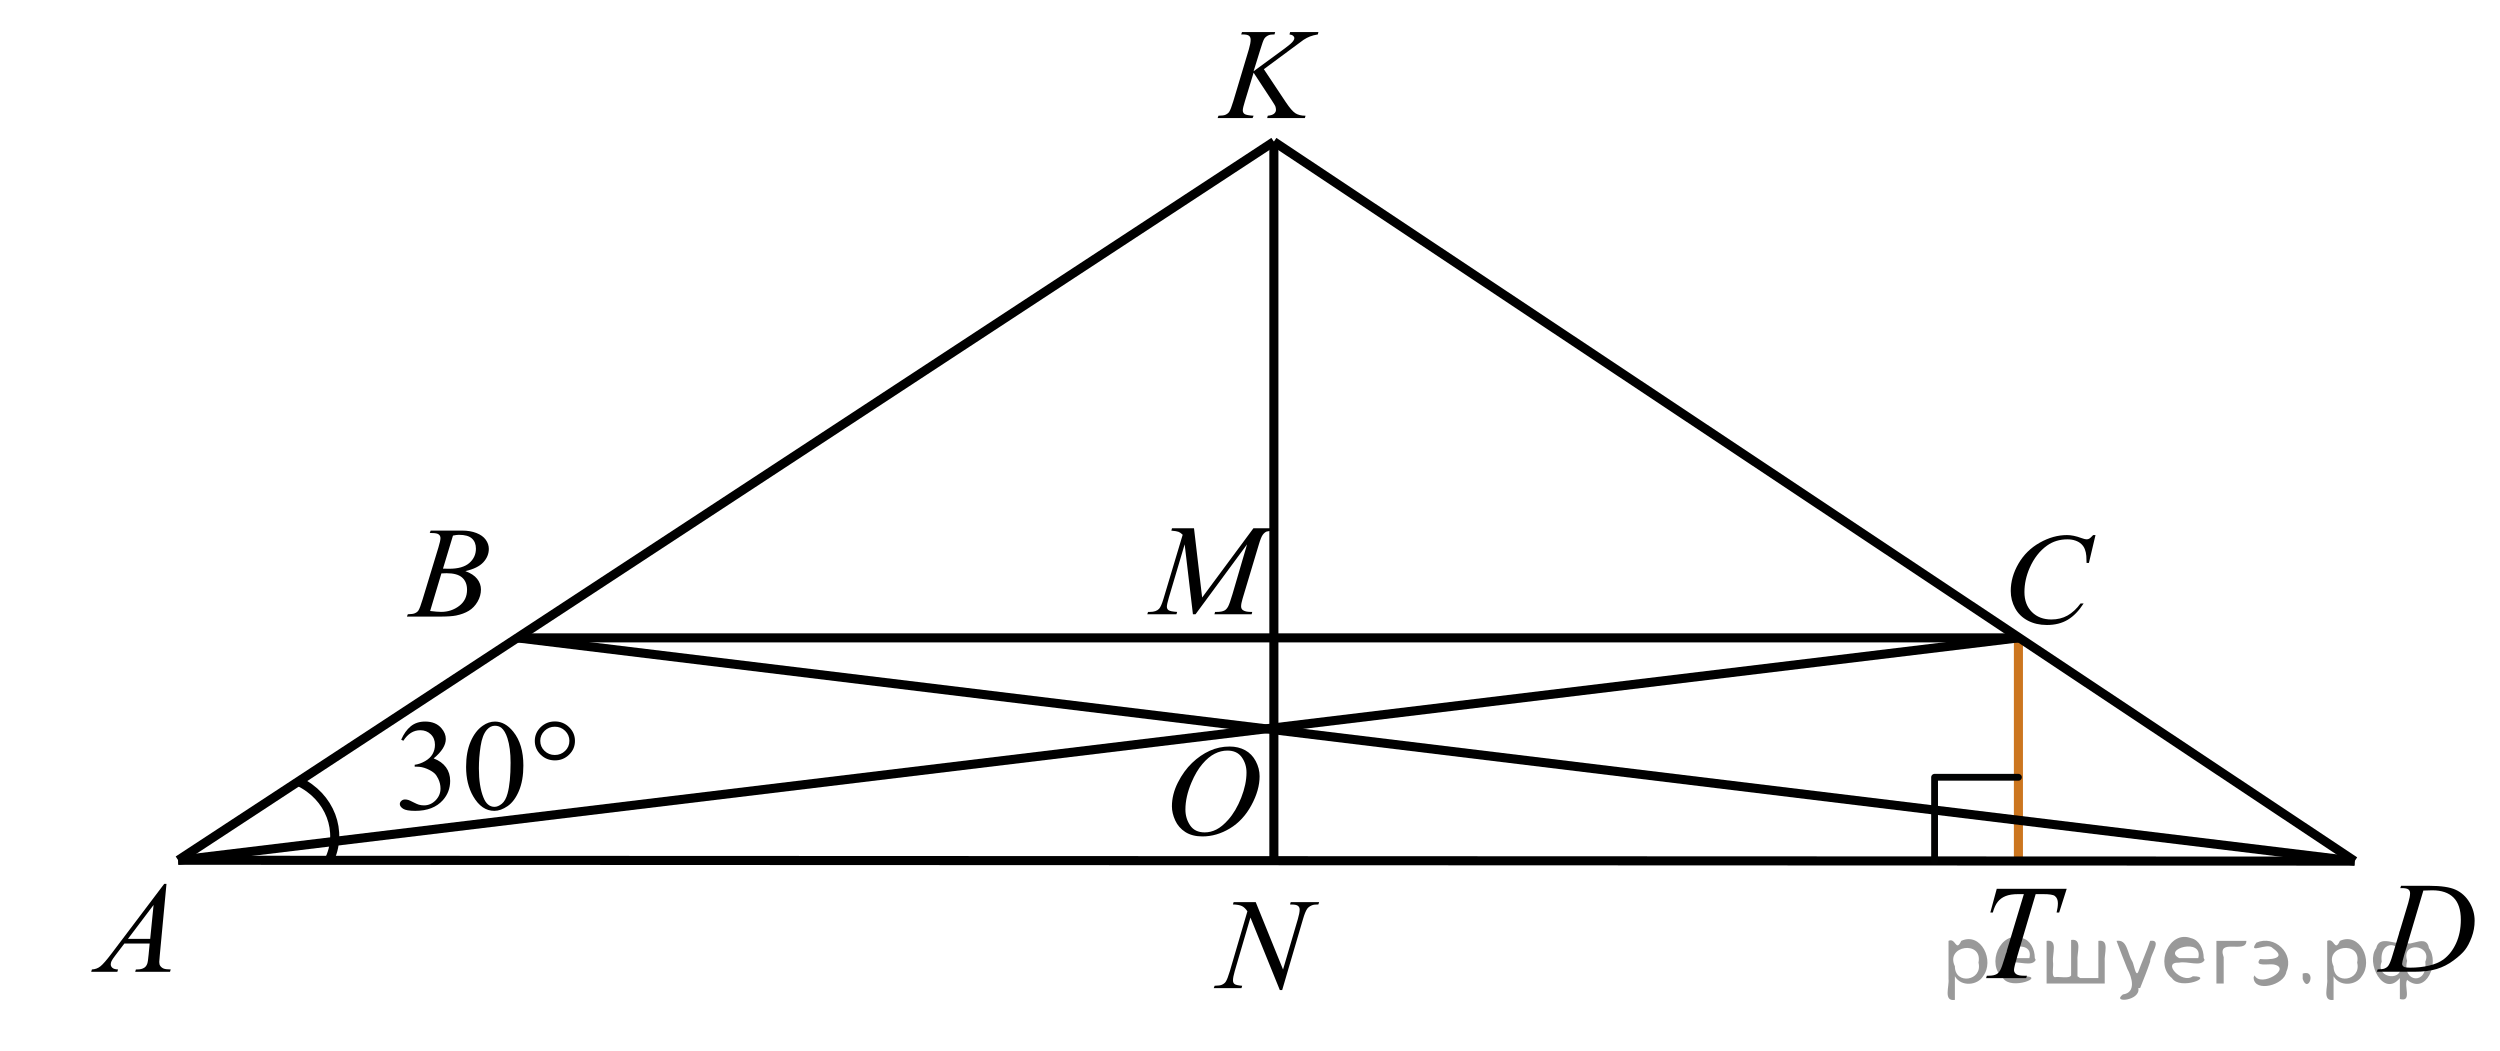 <?xml version="1.0" encoding="utf-8"?>
<!-- Generator: Adobe Illustrator 16.0.0, SVG Export Plug-In . SVG Version: 6.00 Build 0)  -->
<!DOCTYPE svg PUBLIC "-//W3C//DTD SVG 1.1//EN" "http://www.w3.org/Graphics/SVG/1.1/DTD/svg11.dtd">
<svg version="1.1" id="Слой_1" xmlns="http://www.w3.org/2000/svg" xmlns:xlink="http://www.w3.org/1999/xlink" x="0px" y="0px"
	 width="275.294px" height="115.738px" viewBox="87.333 65.595 275.294 115.738"
	 enable-background="new 87.333 65.595 275.294 115.738" xml:space="preserve">
<path fill="none" stroke="#CC761F" stroke-linejoin="round" stroke-miterlimit="8" d="M309.596,135.836v24.489V135.836z"/>
<path d="M19.958,202.43"/>
<g>
	<g>
		<g>
			<defs>
				<rect id="SVGID_1_" x="94.5" y="159.611" width="14.704" height="15.6"/>
			</defs>
			<clipPath id="SVGID_2_">
				<use xlink:href="#SVGID_1_"  overflow="visible"/>
			</clipPath>
			<g clip-path="url(#SVGID_2_)">
				<path d="M105.666,162.919l-0.738,7.876c-0.039,0.368-0.059,0.61-0.059,0.728c0,0.186,0.036,0.327,0.107,0.426
					c0.092,0.135,0.215,0.234,0.371,0.3c0.155,0.065,0.416,0.098,0.785,0.098l-0.078,0.26h-3.834l0.079-0.26h0.166
					c0.312,0,0.564-0.063,0.761-0.194c0.14-0.088,0.248-0.234,0.323-0.439c0.054-0.145,0.103-0.483,0.151-1.02l0.115-1.201h-2.786
					l-0.991,1.306c-0.225,0.293-0.366,0.504-0.424,0.632c-0.057,0.128-0.086,0.248-0.086,0.359c0,0.149,0.062,0.277,0.187,0.385
					c0.125,0.106,0.33,0.165,0.618,0.174l-0.079,0.26h-2.879l0.079-0.26c0.354-0.014,0.667-0.129,0.938-0.345
					c0.271-0.217,0.674-0.679,1.209-1.387l5.815-7.694h0.249L105.666,162.919L105.666,162.919z M104.245,165.245l-2.821,3.735h2.448
					L104.245,165.245z"/>
			</g>
		</g>
	</g>
</g>
<g>
	<g>
		<g>
			<defs>
				<rect id="SVGID_3_" x="129.59" y="120.495" width="14.703" height="15.6"/>
			</defs>
			<clipPath id="SVGID_4_">
				<use xlink:href="#SVGID_3_"  overflow="visible"/>
			</clipPath>
			<g clip-path="url(#SVGID_4_)">
				<path d="M134.656,124.28l0.101-0.258h3.475c0.584,0,1.104,0.088,1.562,0.267c0.457,0.177,0.8,0.423,1.027,0.739
					c0.228,0.317,0.34,0.652,0.34,1.007c0,0.544-0.201,1.036-0.606,1.477c-0.404,0.44-1.063,0.765-1.978,0.974
					c0.588,0.214,1.021,0.498,1.299,0.853c0.277,0.354,0.418,0.742,0.418,1.166c0,0.47-0.125,0.919-0.375,1.348
					c-0.248,0.429-0.567,0.761-0.957,0.998c-0.391,0.238-0.86,0.412-1.411,0.524c-0.394,0.079-1.005,0.119-1.839,0.119h-3.567
					l0.094-0.259c0.373-0.009,0.627-0.044,0.76-0.104c0.191-0.079,0.328-0.185,0.41-0.314c0.114-0.177,0.268-0.582,0.459-1.215
					l1.745-5.732c0.147-0.484,0.223-0.824,0.223-1.02c0-0.172-0.066-0.309-0.198-0.409c-0.131-0.1-0.382-0.149-0.75-0.149
					C134.805,124.287,134.728,124.285,134.656,124.28z M134.699,132.876c0.518,0.064,0.922,0.098,1.213,0.098
					c0.748,0,1.41-0.219,1.985-0.656c0.576-0.437,0.865-1.03,0.865-1.78c0-0.572-0.179-1.021-0.535-1.341
					c-0.356-0.32-0.933-0.481-1.728-0.481c-0.152,0-0.34,0.007-0.56,0.021L134.699,132.876z M136.113,128.211
					c0.312,0.009,0.536,0.014,0.676,0.014c0.996,0,1.735-0.21,2.222-0.632c0.485-0.422,0.729-0.949,0.729-1.582
					c0-0.479-0.148-0.853-0.445-1.121s-0.771-0.402-1.422-0.402c-0.172,0-0.393,0.028-0.66,0.084L136.113,128.211z"/>
			</g>
		</g>
	</g>
</g>
<g>
	<g>
		<g>
			<defs>
				<rect id="SVGID_5_" x="305.748" y="121.206" width="16.004" height="16.9"/>
			</defs>
			<clipPath id="SVGID_6_">
				<use xlink:href="#SVGID_5_"  overflow="visible"/>
			</clipPath>
			<g clip-path="url(#SVGID_6_)">
				<path d="M318.084,124.518l-0.725,3.065h-0.258l-0.028-0.768c-0.024-0.279-0.079-0.528-0.165-0.747
					c-0.086-0.22-0.215-0.409-0.387-0.569s-0.39-0.286-0.652-0.377c-0.264-0.091-0.555-0.136-0.873-0.136
					c-0.855,0-1.604,0.228-2.242,0.684c-0.816,0.582-1.457,1.404-1.92,2.465c-0.383,0.875-0.574,1.763-0.574,2.661
					c0,0.917,0.275,1.649,0.824,2.196c0.549,0.547,1.264,0.819,2.143,0.819c0.664,0,1.256-0.144,1.773-0.433s1-0.732,1.441-1.334
					h0.338c-0.525,0.815-1.107,1.414-1.748,1.798c-0.641,0.384-1.406,0.576-2.299,0.576c-0.793,0-1.496-0.162-2.105-0.485
					c-0.611-0.322-1.078-0.777-1.396-1.364c-0.319-0.586-0.479-1.218-0.479-1.893c0-1.034,0.284-2.039,0.853-3.017
					c0.567-0.979,1.349-1.746,2.34-2.304c0.99-0.56,1.99-0.839,2.998-0.839c0.473,0,1.002,0.109,1.59,0.328
					c0.258,0.094,0.443,0.141,0.559,0.141c0.116,0,0.215-0.023,0.301-0.07c0.088-0.047,0.229-0.179,0.432-0.398L318.084,124.518
					L318.084,124.518z"/>
			</g>
		</g>
	</g>
</g>
<g>
	<g>
		<g>
			<defs>
				<rect id="SVGID_7_" x="346.623" y="159.611" width="16.005" height="15.601"/>
			</defs>
			<clipPath id="SVGID_8_">
				<use xlink:href="#SVGID_7_"  overflow="visible"/>
			</clipPath>
			<g clip-path="url(#SVGID_8_)">
				<path d="M351.645,163.396l0.087-0.258h3.102c1.313,0,2.286,0.146,2.919,0.438s1.138,0.756,1.517,1.387
					c0.377,0.631,0.564,1.308,0.564,2.027c0,0.619-0.107,1.223-0.326,1.807c-0.217,0.584-0.463,1.052-0.736,1.402
					c-0.273,0.352-0.695,0.739-1.266,1.162c-0.568,0.424-1.186,0.737-1.848,0.938c-0.664,0.202-1.493,0.304-2.486,0.304h-4.111
					l0.095-0.259c0.377-0.009,0.63-0.041,0.759-0.099c0.189-0.078,0.332-0.186,0.423-0.32c0.139-0.195,0.294-0.588,0.466-1.181
					l1.721-5.726c0.133-0.451,0.2-0.805,0.2-1.062c0-0.183-0.063-0.321-0.188-0.419c-0.124-0.099-0.367-0.146-0.73-0.146h-0.157
					v0.004H351.645z M354.188,163.661l-2.106,7.088c-0.157,0.53-0.235,0.858-0.235,0.983c0,0.075,0.024,0.146,0.074,0.217
					c0.051,0.069,0.118,0.116,0.204,0.141c0.124,0.042,0.325,0.063,0.603,0.063c0.75,0,1.445-0.075,2.089-0.227
					c0.643-0.152,1.17-0.376,1.58-0.674c0.581-0.434,1.049-1.028,1.396-1.787c0.348-0.76,0.521-1.623,0.521-2.591
					c0-1.095-0.269-1.907-0.803-2.44c-0.534-0.533-1.314-0.8-2.343-0.8C354.915,163.633,354.588,163.644,354.188,163.661z"/>
			</g>
		</g>
	</g>
</g>
<g>
	<g>
		<g>
			<defs>
				<rect id="SVGID_9_" x="213.496" y="144.509" width="16.005" height="16.899"/>
			</defs>
			<clipPath id="SVGID_10_">
				<use xlink:href="#SVGID_9_"  overflow="visible"/>
			</clipPath>
			<g clip-path="url(#SVGID_10_)">
				<path d="M222.736,147.801c0.645,0,1.215,0.136,1.712,0.408c0.497,0.271,0.886,0.675,1.167,1.208
					c0.281,0.532,0.423,1.086,0.423,1.657c0,1.017-0.302,2.08-0.906,3.194c-0.604,1.115-1.394,1.966-2.368,2.553
					c-0.974,0.586-1.981,0.88-3.022,0.88c-0.75,0-1.377-0.162-1.882-0.484c-0.504-0.324-0.875-0.751-1.116-1.281
					c-0.241-0.531-0.362-1.045-0.362-1.543c0-0.885,0.219-1.759,0.655-2.622s0.959-1.585,1.565-2.165
					c0.605-0.579,1.252-1.025,1.94-1.337C221.232,147.957,221.963,147.801,222.736,147.801z M222.493,148.247
					c-0.478,0-0.944,0.115-1.399,0.346c-0.457,0.229-0.91,0.607-1.357,1.132c-0.448,0.524-0.854,1.209-1.211,2.056
					c-0.438,1.043-0.658,2.027-0.658,2.954c0,0.661,0.174,1.246,0.523,1.756c0.349,0.511,0.883,0.766,1.604,0.766
					c0.436,0,0.861-0.104,1.279-0.314c0.418-0.209,0.854-0.566,1.307-1.075c0.568-0.638,1.046-1.45,1.434-2.439
					c0.387-0.989,0.58-1.912,0.58-2.77c0-0.633-0.175-1.191-0.523-1.679C223.721,148.491,223.195,148.247,222.493,148.247z"/>
			</g>
		</g>
	</g>
</g>
<g>
	<g>
		<g>
			<defs>
				<rect id="SVGID_11_" x="211.479" y="120.236" width="20.039" height="15.6"/>
			</defs>
			<clipPath id="SVGID_12_">
				<use xlink:href="#SVGID_11_"  overflow="visible"/>
			</clipPath>
			<g clip-path="url(#SVGID_12_)">
				<path d="M218.813,123.767l0.897,7.625l5.646-7.625h2.375v0.259c-0.518,0.032-0.82,0.064-0.911,0.098
					c-0.157,0.061-0.303,0.181-0.435,0.363c-0.131,0.182-0.273,0.53-0.426,1.047l-1.802,6.005c-0.104,0.349-0.157,0.624-0.157,0.824
					c0,0.181,0.063,0.318,0.192,0.412c0.183,0.135,0.47,0.202,0.86,0.202h0.173l-0.063,0.259h-4.098l0.072-0.259h0.193
					c0.363,0,0.641-0.051,0.834-0.153c0.147-0.074,0.28-0.215,0.397-0.422c0.116-0.207,0.28-0.667,0.491-1.379l1.607-5.488
					l-5.676,7.702h-0.287l-0.91-7.702l-1.738,5.857c-0.147,0.498-0.221,0.833-0.221,1.006c0,0.172,0.063,0.304,0.193,0.395
					c0.129,0.091,0.441,0.152,0.939,0.185l-0.078,0.259h-3.209l0.08-0.259h0.193c0.475,0,0.814-0.115,1.026-0.349
					c0.153-0.167,0.313-0.531,0.481-1.089l2.116-7.059c-0.157-0.158-0.31-0.267-0.452-0.321c-0.142-0.054-0.408-0.101-0.796-0.133
					l0.072-0.259L218.813,123.767L218.813,123.767z"/>
			</g>
		</g>
	</g>
</g>
<g>
	<g>
		<g>
			<defs>
				<rect id="SVGID_13_" x="218.259" y="161.408" width="17.371" height="16.901"/>
			</defs>
			<clipPath id="SVGID_14_">
				<use xlink:href="#SVGID_13_"  overflow="visible"/>
			</clipPath>
			<g clip-path="url(#SVGID_14_)">
				<path d="M225.61,164.934l3.008,7.422l1.629-5.544c0.135-0.456,0.201-0.811,0.201-1.063c0-0.172-0.063-0.307-0.188-0.404
					c-0.125-0.099-0.355-0.146-0.695-0.146c-0.057,0-0.117-0.002-0.18-0.007l0.08-0.258h3.129l-0.086,0.258
					c-0.326-0.005-0.568,0.028-0.727,0.098c-0.225,0.099-0.393,0.225-0.502,0.377c-0.152,0.22-0.309,0.602-0.465,1.146l-2.291,7.807
					h-0.258l-3.236-7.988l-1.73,5.9c-0.129,0.446-0.193,0.789-0.193,1.026c0,0.177,0.059,0.311,0.176,0.4
					c0.117,0.089,0.396,0.152,0.836,0.186l-0.072,0.259h-3.059l0.102-0.259c0.383-0.009,0.639-0.041,0.768-0.099
					c0.197-0.083,0.342-0.191,0.439-0.327c0.139-0.204,0.293-0.602,0.467-1.188l1.93-6.585c-0.186-0.279-0.387-0.471-0.6-0.576
					c-0.213-0.104-0.543-0.164-0.994-0.178l0.08-0.258h2.431V164.934z"/>
			</g>
		</g>
	</g>
</g>
<g>
	<g>
		<g>
			<defs>
				<rect id="SVGID_15_" x="218.924" y="65.595" width="17.371" height="15.601"/>
			</defs>
			<clipPath id="SVGID_16_">
				<use xlink:href="#SVGID_15_"  overflow="visible"/>
			</clipPath>
			<g clip-path="url(#SVGID_16_)">
				<path d="M226.506,73.214l2.412,3.624c0.43,0.644,0.786,1.054,1.068,1.232c0.282,0.178,0.652,0.269,1.111,0.269l-0.078,0.259
					h-4.148l0.064-0.259c0.33-0.032,0.563-0.108,0.699-0.229c0.138-0.121,0.205-0.258,0.205-0.412c0-0.14-0.023-0.274-0.071-0.405
					c-0.039-0.093-0.177-0.32-0.417-0.684l-1.975-3.01l-0.955,3.135c-0.158,0.503-0.236,0.84-0.236,1.012
					c0,0.177,0.066,0.313,0.201,0.405c0.134,0.093,0.463,0.156,0.99,0.188l-0.115,0.259h-3.848l0.094-0.259
					c0.373-0.009,0.623-0.042,0.752-0.098c0.191-0.084,0.334-0.191,0.424-0.321c0.125-0.19,0.277-0.586,0.459-1.187l1.715-5.719
					c0.129-0.438,0.193-0.789,0.193-1.055c0-0.186-0.061-0.328-0.183-0.426c-0.122-0.098-0.36-0.146-0.714-0.146h-0.143l0.086-0.259
					h3.652l-0.072,0.259c-0.301-0.005-0.526,0.027-0.674,0.098c-0.207,0.098-0.356,0.223-0.453,0.377
					c-0.096,0.153-0.236,0.538-0.422,1.152l-0.754,2.43l3.459-2.535c0.459-0.335,0.76-0.601,0.903-0.796
					c0.086-0.121,0.129-0.23,0.129-0.329c0-0.083-0.044-0.165-0.133-0.244s-0.224-0.13-0.406-0.153l0.072-0.259h3.114l-0.063,0.259
					c-0.34,0.056-0.625,0.129-0.856,0.22c-0.232,0.091-0.471,0.215-0.715,0.374c-0.072,0.046-0.537,0.391-1.398,1.033
					L226.506,73.214z"/>
			</g>
		</g>
	</g>
</g>
<path fill="none" stroke="#000000" stroke-linejoin="round" stroke-miterlimit="8" d="M120.188,151.646
	c3.485,1.624,4.981,5.551,3.34,8.774"/>
<line fill="none" stroke="#000000" stroke-linejoin="round" stroke-miterlimit="8" x1="106.953" y1="160.325" x2="346.623" y2="160.419"/>
<line fill="none" stroke="#000000" stroke-linejoin="round" stroke-miterlimit="8" x1="106.953" y1="160.325" x2="227.609" y2="81.196"/>
<line fill="none" stroke="#000000" stroke-linejoin="round" stroke-miterlimit="8" x1="227.609" y1="81.196" x2="346.623" y2="160.419"/>
<g>
	<g>
		<g>
			<defs>
				<rect id="SVGID_17_" x="128.749" y="141.717" width="25.438" height="16.9"/>
			</defs>
			<clipPath id="SVGID_18_">
				<use xlink:href="#SVGID_17_"  overflow="visible"/>
			</clipPath>
			<g clip-path="url(#SVGID_18_)">
				<path d="M131.511,147.049c0.277-0.638,0.629-1.13,1.053-1.477c0.424-0.347,0.953-0.521,1.586-0.521
					c0.781,0,1.38,0.247,1.798,0.74c0.315,0.368,0.476,0.763,0.476,1.182c0,0.688-0.447,1.399-1.338,2.137
					c0.6,0.228,1.051,0.554,1.358,0.978c0.308,0.423,0.46,0.921,0.46,1.494c0,0.819-0.27,1.529-0.805,2.129
					c-0.7,0.782-1.715,1.174-3.043,1.174c-0.656,0-1.104-0.079-1.34-0.236c-0.237-0.158-0.356-0.329-0.356-0.51
					c0-0.137,0.058-0.255,0.169-0.355c0.113-0.104,0.249-0.153,0.406-0.153c0.121,0,0.242,0.02,0.367,0.057
					c0.082,0.022,0.267,0.107,0.555,0.255c0.288,0.146,0.486,0.232,0.597,0.262c0.177,0.051,0.367,0.077,0.568,0.077
					c0.489,0,0.913-0.186,1.276-0.552c0.361-0.368,0.543-0.805,0.543-1.307c0-0.368-0.084-0.727-0.252-1.074
					c-0.125-0.262-0.262-0.46-0.41-0.595c-0.207-0.187-0.489-0.354-0.85-0.507c-0.359-0.15-0.727-0.227-1.1-0.227h-0.23v-0.209
					c0.379-0.048,0.76-0.181,1.141-0.398c0.381-0.219,0.658-0.48,0.83-0.789c0.172-0.308,0.26-0.645,0.26-1.013
					c0-0.479-0.155-0.866-0.465-1.162c-0.309-0.296-0.693-0.443-1.153-0.443c-0.743,0-1.364,0.388-1.862,1.159L131.511,147.049z"/>
				<path d="M138.658,150.038c0-1.08,0.167-2.01,0.503-2.79c0.335-0.778,0.781-1.359,1.338-1.742
					c0.432-0.303,0.877-0.453,1.336-0.453c0.748,0,1.419,0.369,2.015,1.109c0.742,0.917,1.115,2.16,1.115,3.729
					c0,1.099-0.164,2.031-0.49,2.801c-0.325,0.768-0.741,1.325-1.247,1.672c-0.506,0.347-0.994,0.521-1.463,0.521
					c-0.93,0-1.705-0.532-2.323-1.6C138.919,152.387,138.658,151.305,138.658,150.038z M140.067,150.212
					c0,1.305,0.166,2.367,0.497,3.191c0.272,0.693,0.681,1.04,1.222,1.04c0.26,0,0.527-0.112,0.807-0.339
					c0.277-0.227,0.488-0.604,0.632-1.134c0.221-0.802,0.332-1.931,0.332-3.388c0-1.08-0.115-1.979-0.346-2.702
					c-0.172-0.534-0.396-0.915-0.667-1.139c-0.197-0.153-0.435-0.229-0.713-0.229c-0.326,0-0.615,0.143-0.869,0.426
					c-0.346,0.387-0.58,0.994-0.705,1.822C140.13,148.59,140.067,149.408,140.067,150.212z"/>
			</g>
		</g>
	</g>
	<g>
		<g>
			<defs>
				<rect id="SVGID_19_" x="128.749" y="141.717" width="25.438" height="16.9"/>
			</defs>
			<clipPath id="SVGID_20_">
				<use xlink:href="#SVGID_19_"  overflow="visible"/>
			</clipPath>
			<g clip-path="url(#SVGID_20_)">
				<path d="M150.646,147.183c0,0.592-0.216,1.097-0.647,1.516c-0.431,0.419-0.951,0.628-1.561,0.628
					c-0.614,0-1.137-0.209-1.567-0.628c-0.432-0.419-0.647-0.924-0.647-1.516c0-0.592,0.217-1.097,0.647-1.516
					c0.43-0.419,0.954-0.629,1.567-0.629c0.609,0,1.129,0.21,1.561,0.629S150.646,146.591,150.646,147.183z M150.033,147.175
					c0-0.428-0.156-0.795-0.467-1.1c-0.313-0.305-0.689-0.457-1.137-0.457c-0.44,0-0.818,0.152-1.133,0.457
					c-0.313,0.305-0.471,0.672-0.471,1.1c0,0.434,0.157,0.802,0.471,1.104c0.314,0.303,0.691,0.453,1.133,0.453
					c0.447,0,0.824-0.15,1.137-0.453C149.879,147.976,150.033,147.609,150.033,147.175z"/>
			</g>
		</g>
	</g>
</g>
<line fill="none" stroke="#000000" stroke-linejoin="round" stroke-miterlimit="8" x1="227.609" y1="81.196" x2="227.609" y2="160.419"/>
<line fill="none" stroke="#000000" stroke-linejoin="round" stroke-miterlimit="8" x1="309.596" y1="135.836" x2="144.293" y2="135.836"/>
<line fill="none" stroke="#000000" stroke-linejoin="round" stroke-miterlimit="8" x1="106.953" y1="160.325" x2="309.596" y2="135.836"/>
<line fill="none" stroke="#000000" stroke-linejoin="round" stroke-miterlimit="8" x1="144.293" y1="135.836" x2="346.623" y2="160.419"/>
<g>
	<g>
		<g>
			<defs>
				<rect id="SVGID_21_" x="302.992" y="159.352" width="15.564" height="16.56"/>
			</defs>
			<clipPath id="SVGID_22_">
				<use xlink:href="#SVGID_21_"  overflow="visible"/>
			</clipPath>
		</g>
	</g>
	<g>
		<g>
			<defs>
				<rect id="SVGID_23_" x="303.363" y="159.792" width="15.318" height="16.215"/>
			</defs>
			<clipPath id="SVGID_24_">
				<use xlink:href="#SVGID_23_"  overflow="visible"/>
			</clipPath>
			<g clip-path="url(#SVGID_24_)">
				<path d="M307.211,163.466h7.703l-0.83,2.612h-0.283c0.094-0.382,0.143-0.724,0.143-1.023c0-0.353-0.112-0.619-0.338-0.798
					c-0.17-0.136-0.604-0.203-1.309-0.203h-0.801l-2.004,6.778c-0.255,0.852-0.382,1.377-0.382,1.575
					c0,0.184,0.079,0.335,0.239,0.453c0.16,0.119,0.44,0.178,0.846,0.178h0.344l-0.09,0.269h-4.413l0.082-0.269h0.194
					c0.39,0,0.688-0.061,0.897-0.182c0.146-0.082,0.275-0.23,0.394-0.446c0.117-0.215,0.279-0.671,0.488-1.367l2.104-6.989h-0.605
					c-0.584,0-1.054,0.072-1.41,0.218c-0.356,0.145-0.645,0.355-0.863,0.631c-0.221,0.276-0.399,0.668-0.539,1.176h-0.276
					L307.211,163.466z"/>
			</g>
		</g>
	</g>
</g>
<polyline fill="none" stroke="#010202" stroke-width="0.75" stroke-linecap="round" stroke-linejoin="round" stroke-miterlimit="8" points="
	309.596,151.187 300.365,151.187 300.365,160.419 "/>
<g style="stroke:none;fill:#000;fill-opacity:0.4" > <path d="m 302.6,173.2 c 0,0.8 0,1.6 0,2.5 -1.3,0.2 -0.6,-1.5 -0.7,-2.3 0,-1.4 0,-2.8 0,-4.2 0.8,-0.4 0.8,1.3 1.4,0.0 2.2,-1.0 3.7,2.2 2.4,3.9 -0.6,1.0 -2.4,1.2 -3.1,0.0 z m 2.6,-1.6 c 0.5,-2.5 -3.7,-1.9 -2.6,0.4 0.0,2.1 3.1,1.6 2.6,-0.4 z" /> <path d="m 311.5,171.3 c -0.4,0.8 -1.9,0.1 -2.8,0.3 -2.0,-0.1 0.3,2.4 1.5,1.5 2.5,0.0 -1.4,1.6 -2.3,0.2 -1.9,-1.5 -0.3,-5.3 2.1,-4.4 0.9,0.2 1.4,1.2 1.4,2.2 z m -0.7,-0.2 c 0.6,-2.3 -4.0,-1.0 -2.1,0.0 0.7,0 1.4,-0.0 2.1,-0.0 z" /> <path d="m 316.4,173.3 c 0.6,0 1.3,0 2.0,0 0,-1.3 0,-2.7 0,-4.1 1.3,-0.2 0.6,1.5 0.7,2.3 0,0.8 0,1.6 0,2.4 -2.1,0 -4.2,0 -6.4,0 0,-1.5 0,-3.1 0,-4.7 1.3,-0.2 0.6,1.5 0.7,2.3 0.1,0.5 -0.2,1.6 0.2,1.7 0.5,-0.1 1.6,0.2 1.8,-0.2 0,-1.3 0,-2.6 0,-3.9 1.3,-0.2 0.6,1.5 0.7,2.3 0,0.5 0,1.1 0,1.7 z" /> <path d="m 322.8,174.4 c 0.3,1.4 -3.0,1.7 -1.7,0.7 1.5,-0.2 1.0,-1.9 0.5,-2.8 -0.4,-1.0 -0.8,-2.0 -1.2,-3.1 1.2,-0.2 1.2,1.4 1.7,2.2 0.2,0.2 0.4,1.9 0.7,1.2 0.4,-1.1 0.9,-2.2 1.3,-3.4 1.4,-0.2 0.0,1.5 -0.0,2.3 -0.3,0.9 -0.7,1.9 -1.1,2.9 z" /> <path d="m 330.1,171.3 c -0.4,0.8 -1.9,0.1 -2.8,0.3 -2.0,-0.1 0.3,2.4 1.5,1.5 2.5,0.0 -1.4,1.6 -2.3,0.2 -1.9,-1.5 -0.3,-5.3 2.1,-4.4 0.9,0.2 1.4,1.2 1.4,2.2 z m -0.7,-0.2 c 0.6,-2.3 -4.0,-1.0 -2.1,0.0 0.7,0 1.4,-0.0 2.1,-0.0 z" /> <path d="m 331.4,173.9 c 0,-1.5 0,-3.1 0,-4.7 1.1,0 2.2,0 3.3,0 0.0,1.5 -3.3,-0.4 -2.5,1.8 0,0.9 0,1.9 0,2.9 -0.2,0 -0.5,0 -0.7,0 z" /> <path d="m 335.6,173.0 c 0.7,1.4 4.2,-0.8 2.1,-1.2 -0.5,-0.1 -2.2,0.3 -1.5,-0.6 1.0,0.1 3.1,0.0 1.4,-1.2 -0.6,-0.7 -2.8,0.8 -1.8,-0.6 2.0,-0.9 4.2,1.2 3.3,3.2 -0.2,1.5 -3.5,2.3 -3.6,0.7 l 0,-0.1 0,-0.0 0,0 z" /> <path d="m 340.9,172.8 c 1.6,-0.5 0.6,2.3 -0.0,0.6 -0.0,-0.2 0.0,-0.4 0.0,-0.6 z" /> <path d="m 344.3,173.2 c 0,0.8 0,1.6 0,2.5 -1.3,0.2 -0.6,-1.5 -0.7,-2.3 0,-1.4 0,-2.8 0,-4.2 0.8,-0.4 0.8,1.3 1.4,0.0 2.2,-1.0 3.7,2.2 2.4,3.9 -0.6,1.0 -2.4,1.2 -3.1,0.0 z m 2.6,-1.6 c 0.5,-2.5 -3.7,-1.9 -2.6,0.4 0.0,2.1 3.1,1.6 2.6,-0.4 z" /> <path d="m 349.6,171.5 c -0.8,1.9 2.7,2.3 2.0,0.1 0.6,-2.4 -2.3,-2.7 -2.0,-0.1 z m 2.0,4.2 c 0,-0.8 0,-1.6 0,-2.4 -1.8,2.2 -3.8,-1.7 -2.6,-3.3 0.4,-1.8 3.0,0.3 2.6,-1.1 -0.4,-1.1 0.9,-1.8 0.8,-0.3 -0.7,2.2 2.1,-0.6 2.4,1.4 1.2,1.6 -0.3,5.2 -2.4,3.5 -0.4,0.6 0.6,2.5 -0.8,2.1 z m 2.8,-4.2 c 0.8,-1.9 -2.7,-2.3 -2.0,-0.1 -0.6,2.4 2.3,2.7 2.0,0.1 z" /> </g></svg>

<!--File created and owned by https://sdamgia.ru. Copying is prohibited. All rights reserved.-->
